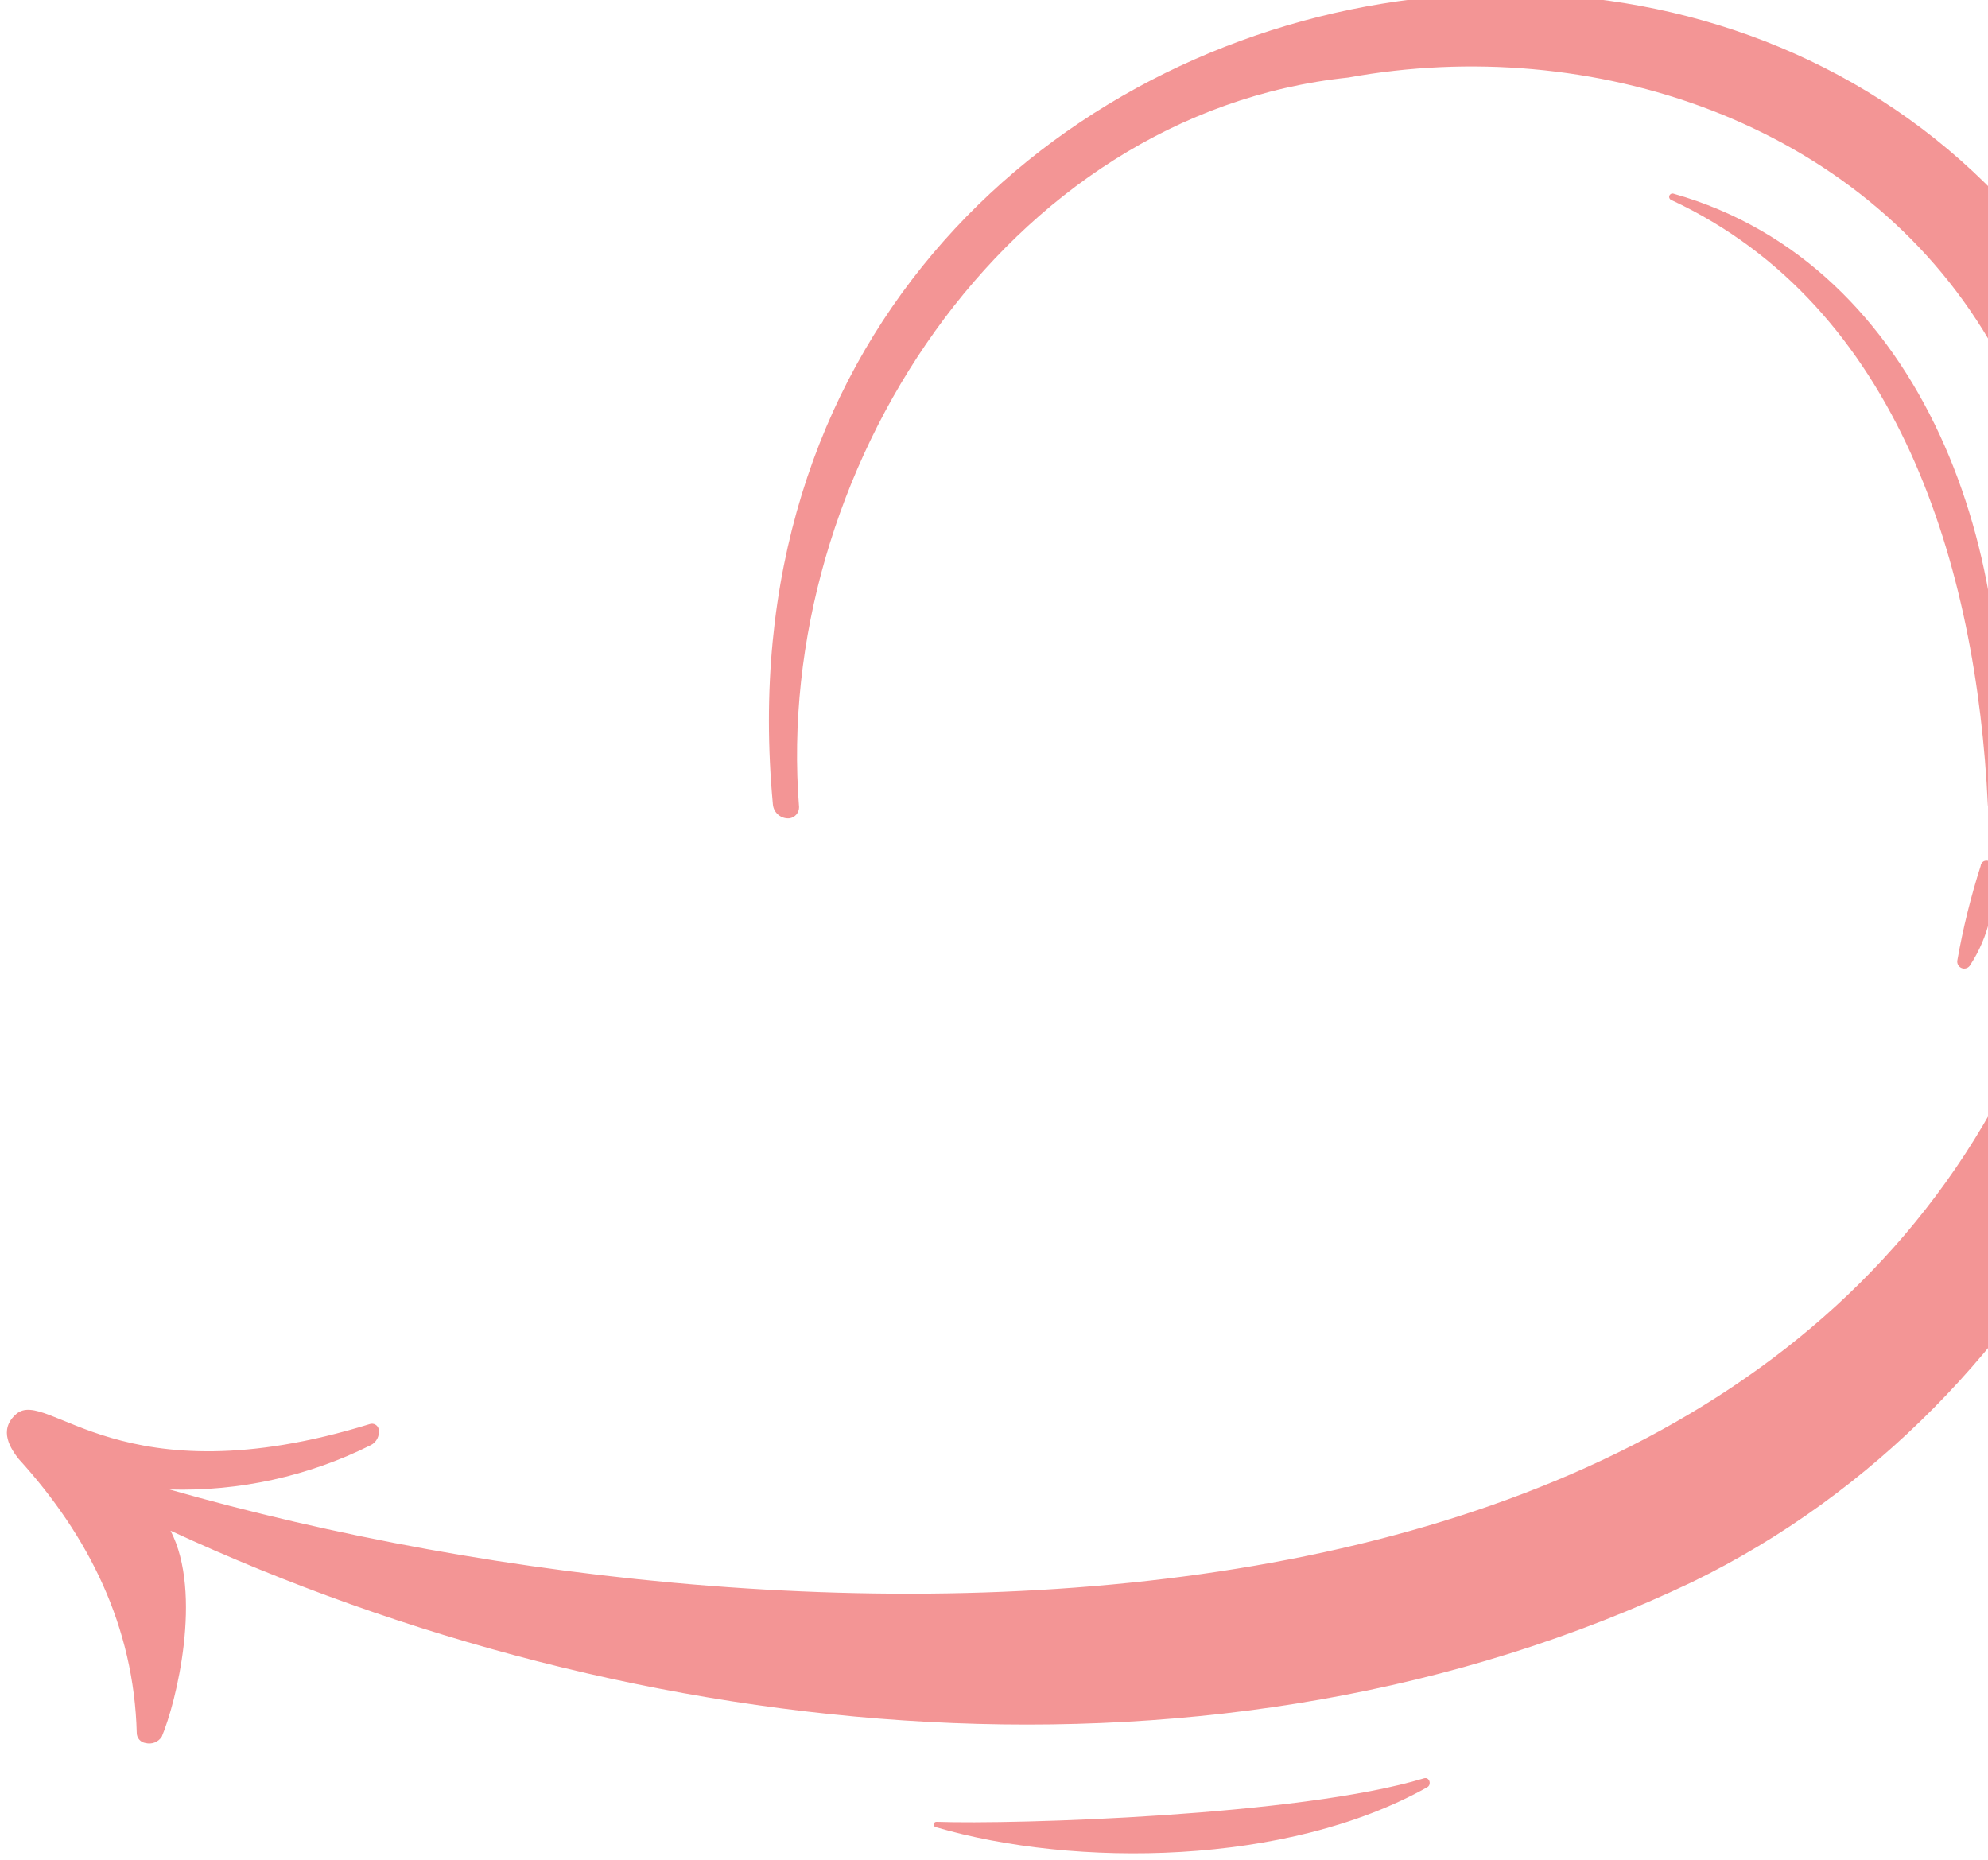 <svg width="155" height="145" viewBox="0 0 155 145" fill="none" xmlns="http://www.w3.org/2000/svg">
<path d="M170.835 45.853C156.729 -26.777 53.576 -8.646 60.262 62.733C60.293 63.046 60.447 63.334 60.689 63.534C60.932 63.734 61.244 63.83 61.557 63.801C61.766 63.769 61.956 63.663 62.093 63.503C62.229 63.342 62.303 63.137 62.301 62.926C60.244 36.998 78.367 8.856 105.118 6.047C124.072 2.599 145.021 9.477 155.084 26.523C162.96 39.185 164.99 55.007 161.98 69.489C146.508 131.925 63.202 130.402 13.218 116.13C18.653 116.289 24.043 115.101 28.908 112.673C29.128 112.562 29.307 112.383 29.419 112.162C29.53 111.942 29.569 111.692 29.529 111.448C29.517 111.373 29.488 111.3 29.445 111.237C29.402 111.173 29.346 111.12 29.28 111.08C29.215 111.04 29.141 111.015 29.065 111.006C28.988 110.997 28.911 111.005 28.838 111.028C9.368 117.04 3.715 108.158 1.274 110.241C-0.197 111.51 0.889 113.015 1.449 113.741C6.909 119.744 10.444 126.788 10.663 135.119C10.666 135.31 10.737 135.494 10.864 135.637C10.991 135.78 11.165 135.873 11.354 135.898C11.59 135.958 11.839 135.942 12.065 135.853C12.291 135.763 12.484 135.604 12.614 135.399C13.726 132.774 15.843 124.251 13.297 119.341C49.656 136.178 94.993 140.938 131.947 123.341C160.177 109.593 176.856 76.673 170.835 45.853Z" fill="#F39595"/>
<path d="M130.495 15.104C150.052 20.643 157.884 43.753 155.495 62.777C155.495 62.844 155.468 62.909 155.421 62.957C155.373 63.004 155.309 63.031 155.241 63.031C155.174 63.031 155.11 63.004 155.062 62.957C155.014 62.909 154.988 62.844 154.988 62.777C154.113 44.208 148.048 23.872 130.311 15.594C130.279 15.582 130.249 15.563 130.224 15.54C130.199 15.516 130.179 15.488 130.164 15.457C130.15 15.426 130.142 15.392 130.141 15.357C130.14 15.323 130.146 15.289 130.158 15.257C130.17 15.225 130.188 15.195 130.211 15.17C130.235 15.145 130.263 15.125 130.294 15.11C130.326 15.096 130.359 15.088 130.394 15.087C130.428 15.086 130.462 15.091 130.495 15.104Z" fill="#F39595"/>
<path d="M155.32 67.581C155.702 70.284 155.079 73.033 153.57 75.308C153.496 75.403 153.393 75.47 153.276 75.499C153.16 75.529 153.037 75.519 152.926 75.47C152.816 75.422 152.725 75.339 152.668 75.234C152.61 75.128 152.589 75.007 152.608 74.888C153.047 72.391 153.655 69.926 154.428 67.511C154.437 67.393 154.493 67.283 154.583 67.206C154.674 67.129 154.791 67.091 154.909 67.1C155.027 67.109 155.137 67.165 155.214 67.255C155.292 67.346 155.33 67.463 155.32 67.581Z" fill="#F39595"/>
<path d="M73.02 142.041C79.041 142.259 101.399 141.577 111.033 138.645C111.444 138.523 111.646 139.136 111.278 139.346C100.349 145.471 83.801 145.637 72.95 142.452C72.901 142.438 72.859 142.405 72.831 142.362C72.804 142.318 72.794 142.266 72.802 142.215C72.811 142.164 72.838 142.119 72.878 142.086C72.918 142.054 72.969 142.038 73.02 142.041Z" fill="#F39595"/>
</svg>
